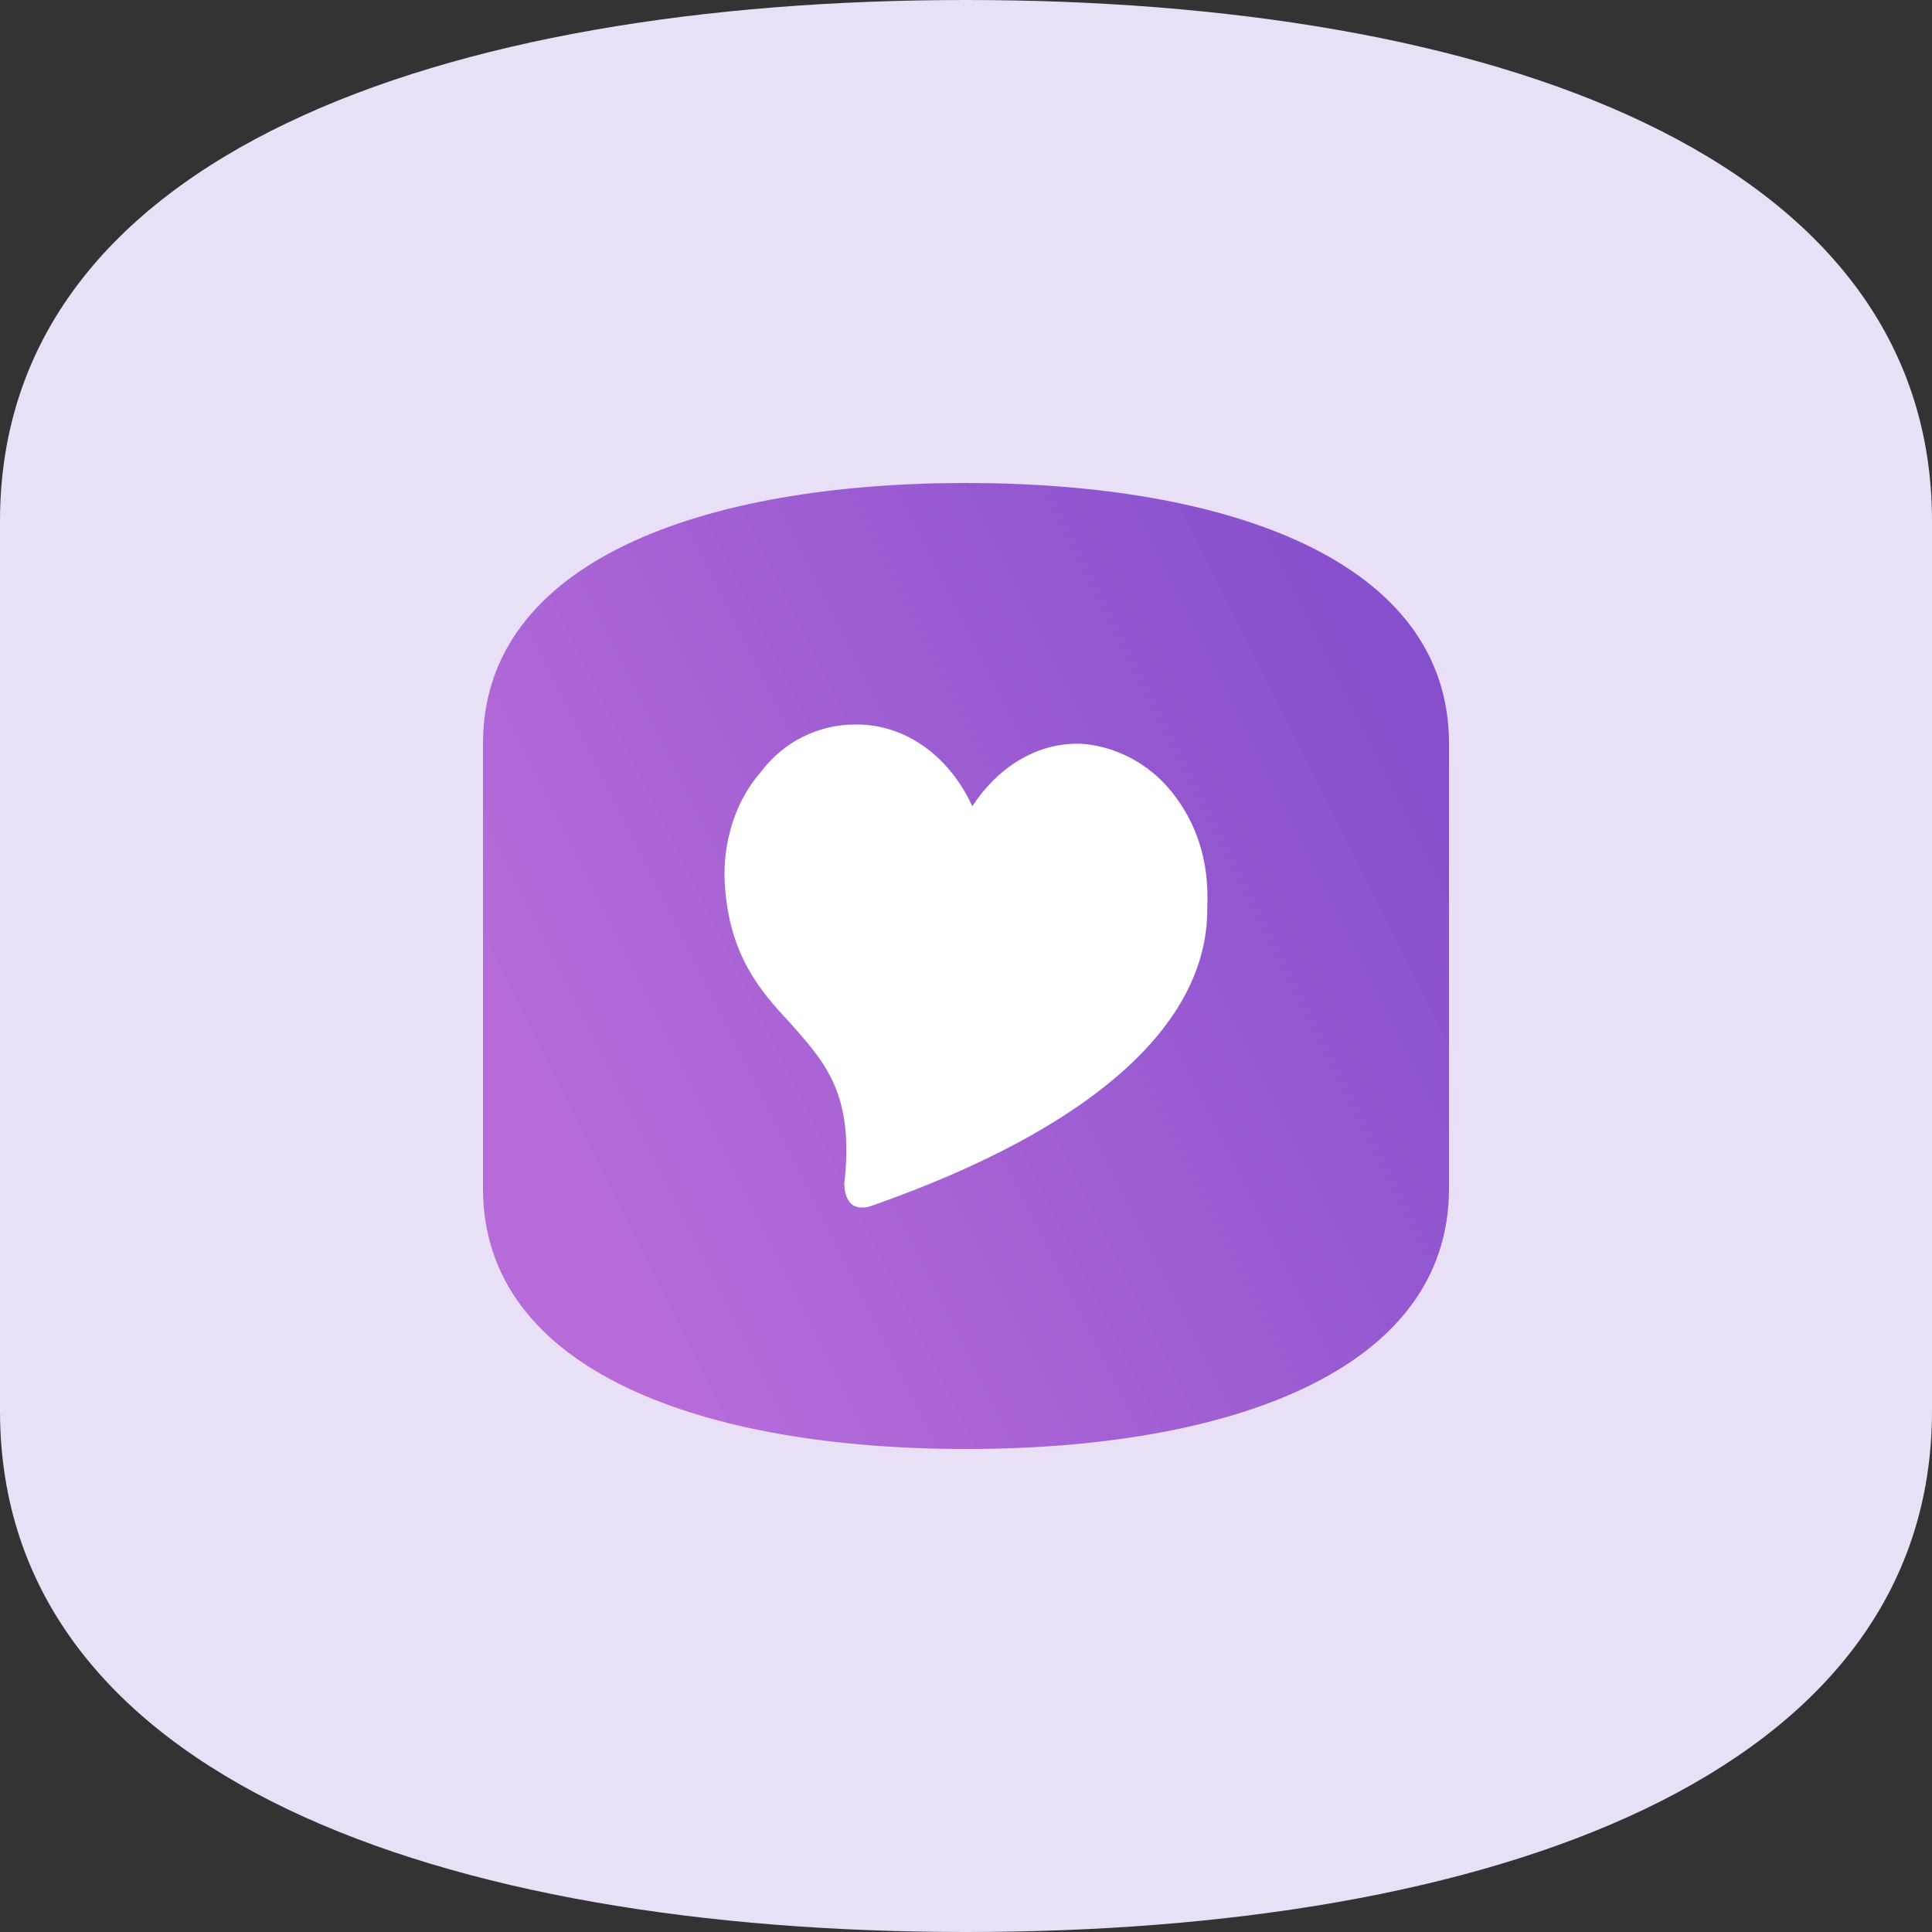 <?xml version="1.0" encoding="UTF-8"?>
<svg width="40px" height="40px" viewBox="0 0 40 40" version="1.1" xmlns="http://www.w3.org/2000/svg" xmlns:xlink="http://www.w3.org/1999/xlink">
    <rect x="0" y="0" width="40" height="40" fill="#333333" stroke="none"/>
    <title>Icons/Dark/40/Alert icon favorite</title>
    <defs>
        <linearGradient x1="100%" y1="0%" x2="0%" y2="50%" id="linearGradient-1">
            <stop stop-color="#814CCB" offset="0%"></stop>
            <stop stop-color="#B66BD9" offset="100%"></stop>
        </linearGradient>
        <path d="M0,14.606 L0,5.394 C0,1.595 4.595,0 10,0 C15.405,0 20,1.595 20,5.394 L20,14.606 C20,18.405 15.405,20 10,20 C4.595,20 0,18.405 0,14.606 Z" id="path-2"></path>
    </defs>
    <g id="Icons/Dark/40/Alert-icon-favorite" stroke="none" stroke-width="1" fill="none" fill-rule="evenodd">
        <path d="M0,29.211 L0,10.789 C0,3.19 9.19,0 20,0 C30.81,0 40,3.19 40,10.789 L40,29.211 C40,36.81 30.81,40 20,40 C9.19,40 0,36.81 0,29.211 Z" id="Path-3" fill="#E9DFF7"></path>
        <g id="Status-check" transform="translate(10, 10)">
            <mask id="mask-3" fill="white">
                <use xlink:href="#path-2"></use>
            </mask>
            <use id="Mask" fill="url(#linearGradient-1)" xlink:href="#path-2"></use>
            <path d="M14.257,6.393 C13.779,5.796 13.084,5.448 12.389,5.398 L12.302,5.398 C11.433,5.398 10.652,5.896 10.13,6.692 C9.652,5.647 8.74,5 7.741,5 C7.741,5 7.698,5 7.698,5 C6.959,5 6.221,5.348 5.743,5.995 C5.222,6.592 4.961,7.438 5.005,8.284 C5.092,9.776 5.743,10.522 6.351,11.169 C7.046,11.965 7.698,12.612 7.481,14.502 C7.481,14.801 7.611,15 7.828,15 C7.915,15 7.958,15 8.089,14.95 C12.606,13.358 14.995,11.219 14.995,8.831 L14.995,8.781 C15.039,7.836 14.778,7.04 14.257,6.393 Z M7.828,14.701 L7.828,14.453 C7.828,14.453 7.828,14.453 7.828,14.453 L7.828,14.701 Z" id="Shape" fill="#FFFFFF" fill-rule="nonzero" mask="url(#mask-3)"></path>
        </g>
    </g>
</svg>